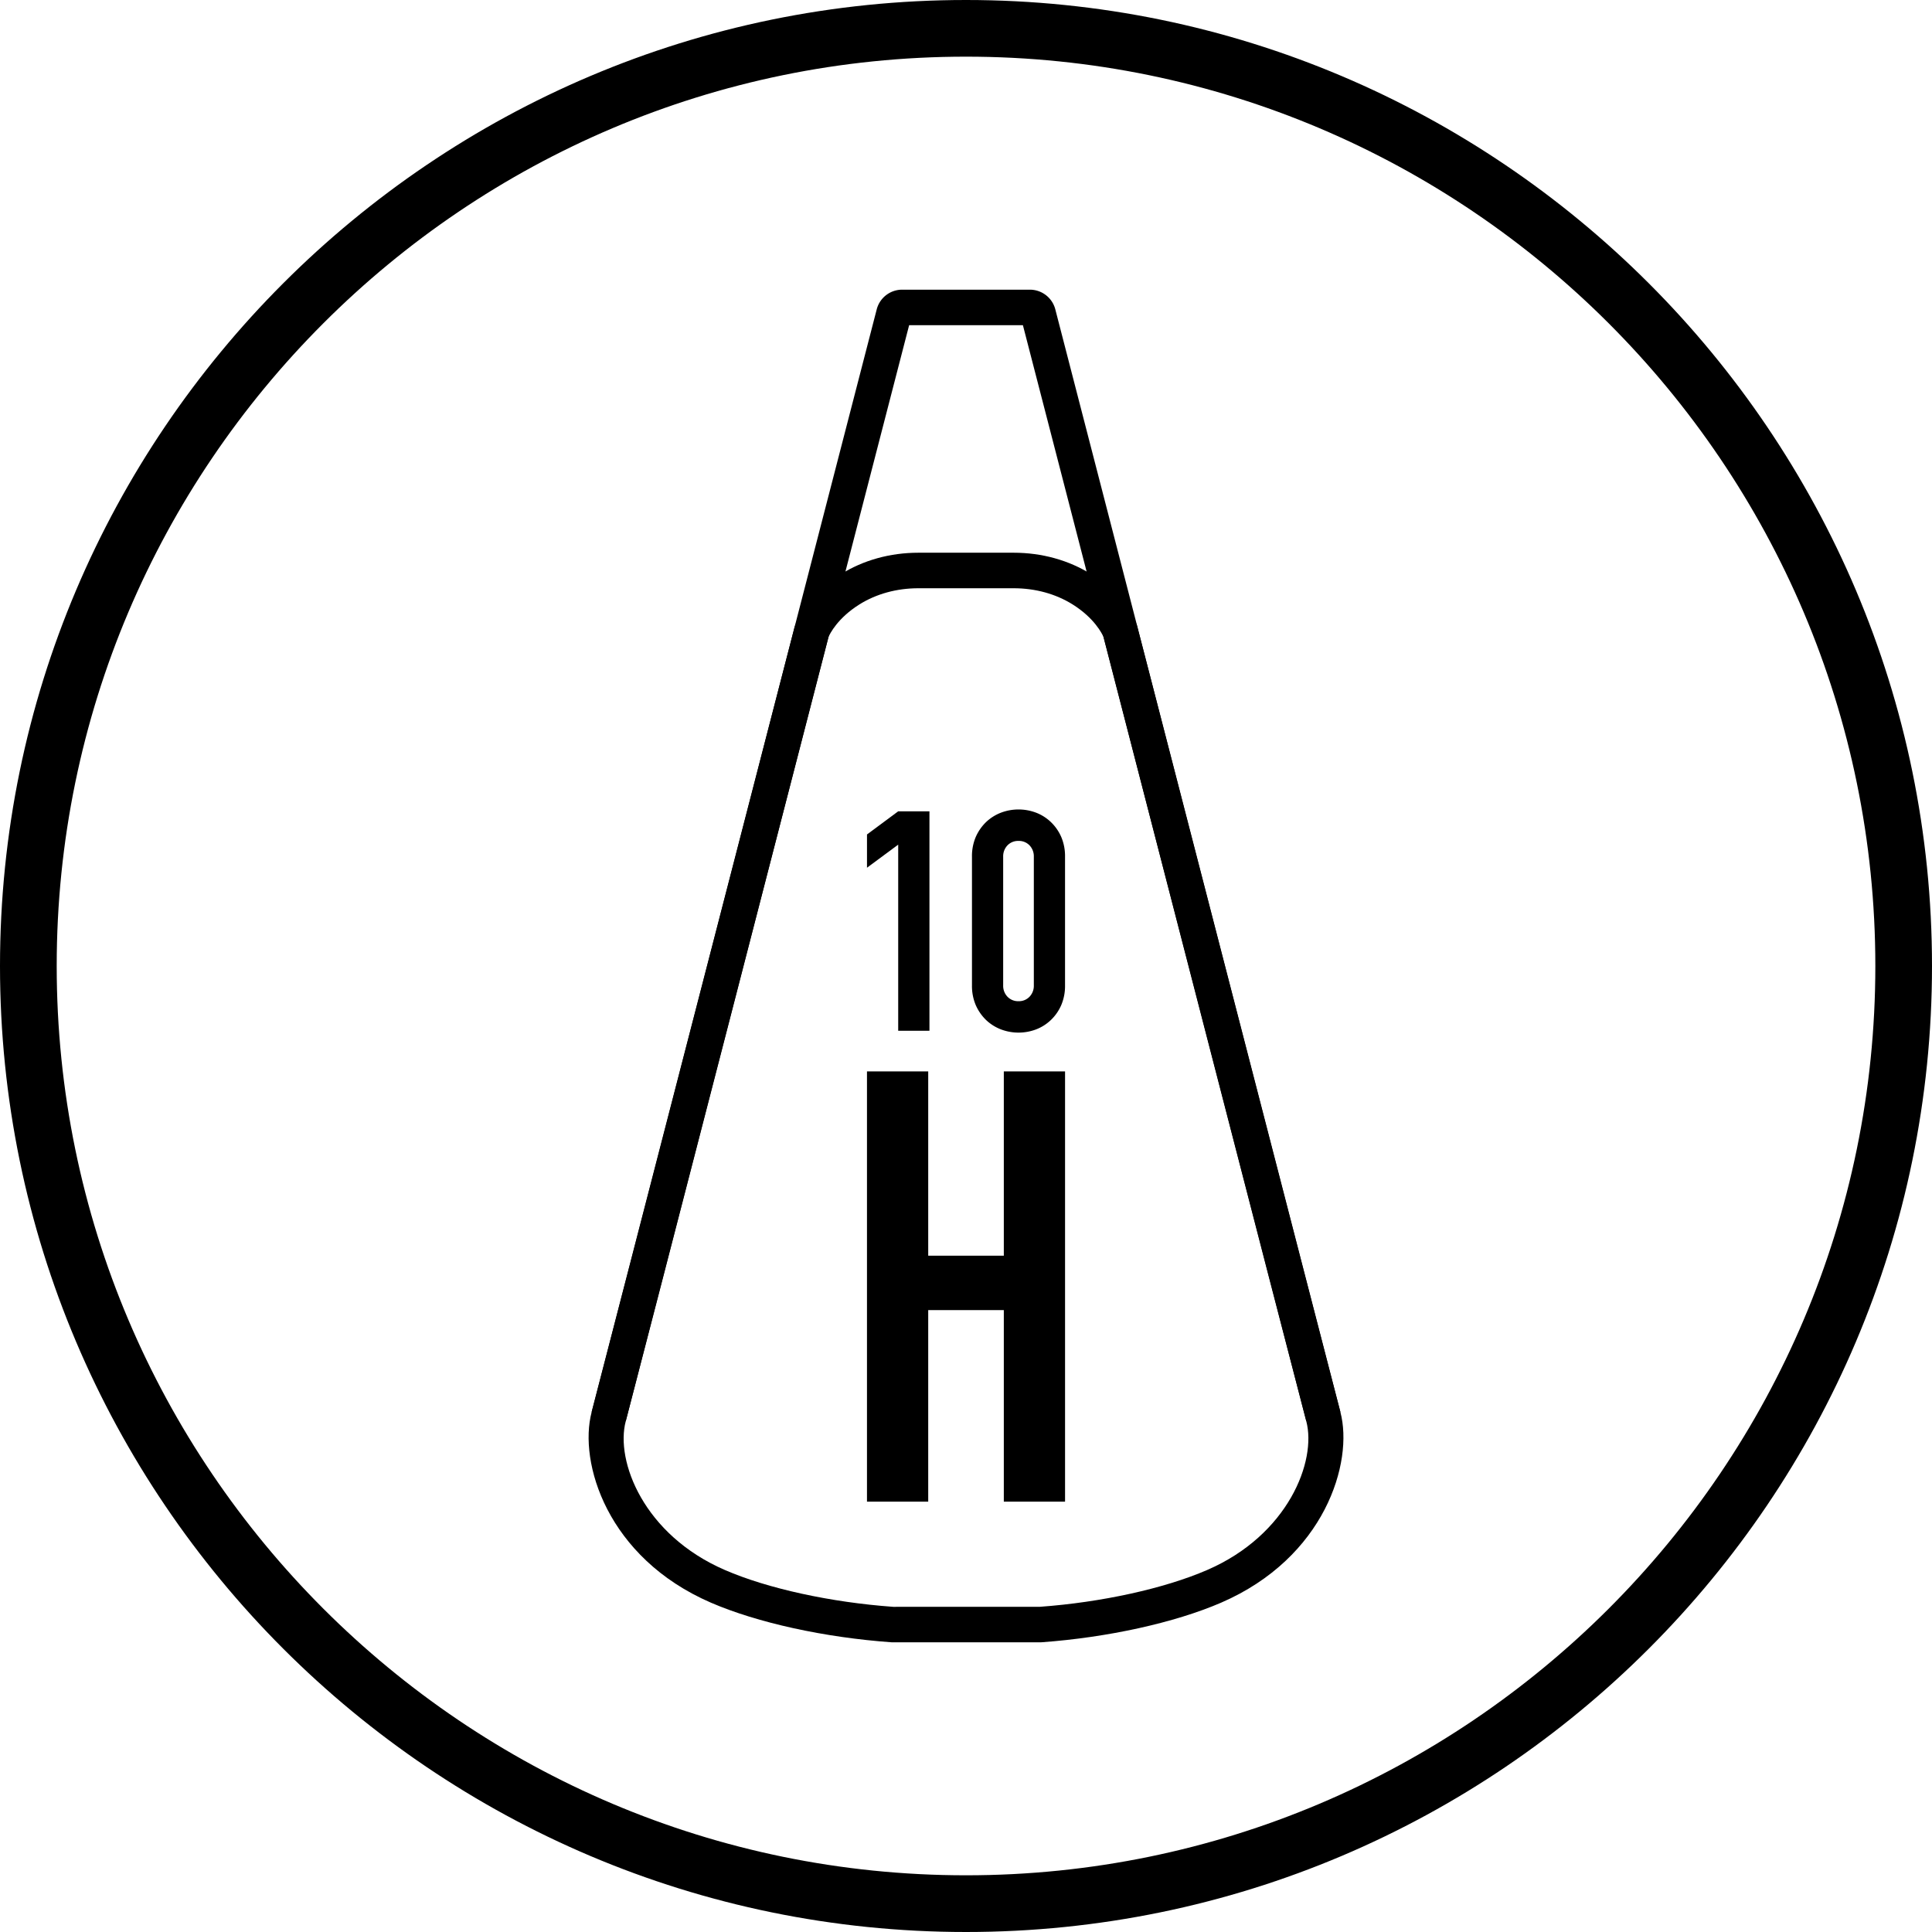 <svg viewBox="0 0 2000 2000" height="2000" width="2000" xmlns:xlink="http://www.w3.org/1999/xlink" xmlns="http://www.w3.org/2000/svg">
  <defs>
    <style>
      .cls-1 {
        fill: none;
      }

      .cls-2 {
        clip-path: url(#clip-EL_USP_10_Hour_Battery);
      }

      .cls-3 {
        clip-path: url(#clip-path);
      }
    </style>
    <clipPath id="clip-path">
      <rect height="2000" width="2000" class="cls-1" data-name="Rectangle 51" id="Rectangle_51"></rect>
    </clipPath>
    <clipPath id="clip-EL_USP_10_Hour_Battery">
      <rect height="2000" width="2000"></rect>
    </clipPath>
  </defs>
  <g class="cls-2" id="EL_USP_10_Hour_Battery">
    <g data-name="Group 59" id="Group_59">
      <g class="cls-3" data-name="Group 58" id="Group_58">
        <path d="M1000,58.652c-519.043,0-941.3,422.3-941.3,941.348s422.261,941.3,941.3,941.3,941.348-422.261,941.348-941.3S1519.043,58.652,1000,58.652M1000,2000C448.609,2000,0,1551.391,0,1000,0,448.565,448.609,0,1000,0S2000,448.565,2000,1000c0,551.391-448.609,1000-1000,1000" data-name="Path 284" id="Path_284"></path>
        <path transform="translate(876.866 820.557)" d="M52.947,246.491V53.8l-32.3,23.913V43.274l32.3-23.957H85.295V246.491Z" data-name="Path 285" id="Path_285"></path>
        <path transform="translate(983.032 818.684)" d="M55.446,201.447A16.333,16.333,0,0,0,59.881,213.1a15.235,15.235,0,0,0,11.435,4.652A15.169,15.169,0,0,0,82.751,213.1a16.332,16.332,0,0,0,4.435-11.652V68.1a16.332,16.332,0,0,0-4.435-11.652,15.135,15.135,0,0,0-11.435-4.609,15.2,15.2,0,0,0-11.435,4.609A16.332,16.332,0,0,0,55.446,68.1ZM23.142,68.1A50.536,50.536,0,0,1,27.1,47.664a48.693,48.693,0,0,1,10.609-15.3A46.766,46.766,0,0,1,53.1,22.621a51.358,51.358,0,0,1,36.478,0,45.949,45.949,0,0,1,15.3,9.739,47.425,47.425,0,0,1,10.652,15.3A50.537,50.537,0,0,1,119.49,68.1V201.447a50.537,50.537,0,0,1-3.957,20.435,47.424,47.424,0,0,1-10.652,15.3,45.95,45.95,0,0,1-15.3,9.739,51.358,51.358,0,0,1-36.478,0,46.767,46.767,0,0,1-15.391-9.739,48.692,48.692,0,0,1-10.609-15.3,50.536,50.536,0,0,1-3.957-20.435Z" data-name="Path 286" id="Path_286"></path>
        <path transform="translate(876.853 1083.603)" d="M20.642,470.9V25.51H84.034V216.292h78.261V25.51h63.391V470.9H162.295V272.6H84.034V470.9Z" data-name="Path 287" id="Path_287"></path>
        <path transform="translate(595.312 559.014)" d="M262.3,100.464C253.731,133.812,69.862,846.421,52.47,912.2c-10.956,41.261,18.652,117.7,102.609,154.043,44.435,19.261,109.609,33.478,174.3,38.13l151.957-.043c63.391-4.609,128.565-18.826,173-38.087,83.913-36.3,113.522-112.783,102.609-154.043-17.391-65.826-201.3-778.478-209.87-811.739-1.478-3.435-9.435-19.609-31.956-33.739-17.478-10.957-38.652-16.783-61.13-16.783H355.427c-22.478,0-43.652,5.826-61.13,16.783-22.522,14.13-30.478,30.3-32,33.739m65.783,1040.652c-69.87-4.957-139.435-20.3-187.435-41.043C33.079,1053.508,3.383,954.769,17.166,902.725c17.7-66.913,208.174-805.217,210.087-812.7,1.565-4.609,12.13-32.217,47.739-54.522C298.3,20.9,326.079,13.16,355.427,13.16h98.565c29.3,0,57.13,7.739,80.435,22.348,35.609,22.3,46.174,49.913,47.261,53,2.391,8.957,192.87,747.3,210.565,814.217,13.783,52.087-15.956,150.783-123.478,197.348-48,20.739-117.609,36.087-186.13,41Z" data-name="Path 288" id="Path_288"></path>
        <path transform="translate(598.349 292.973)" d="M753.912,1178.158,460.564,43.68H342.782L49.434,1178.158,14.086,1168.9,309.216,27.332A27.192,27.192,0,0,1,335.521,6.9h132.3a27.192,27.192,0,0,1,26.3,20.435L789.26,1168.9Z" data-name="Path 289" id="Path_289"></path>
      </g>
    </g>
  </g>
</svg>

